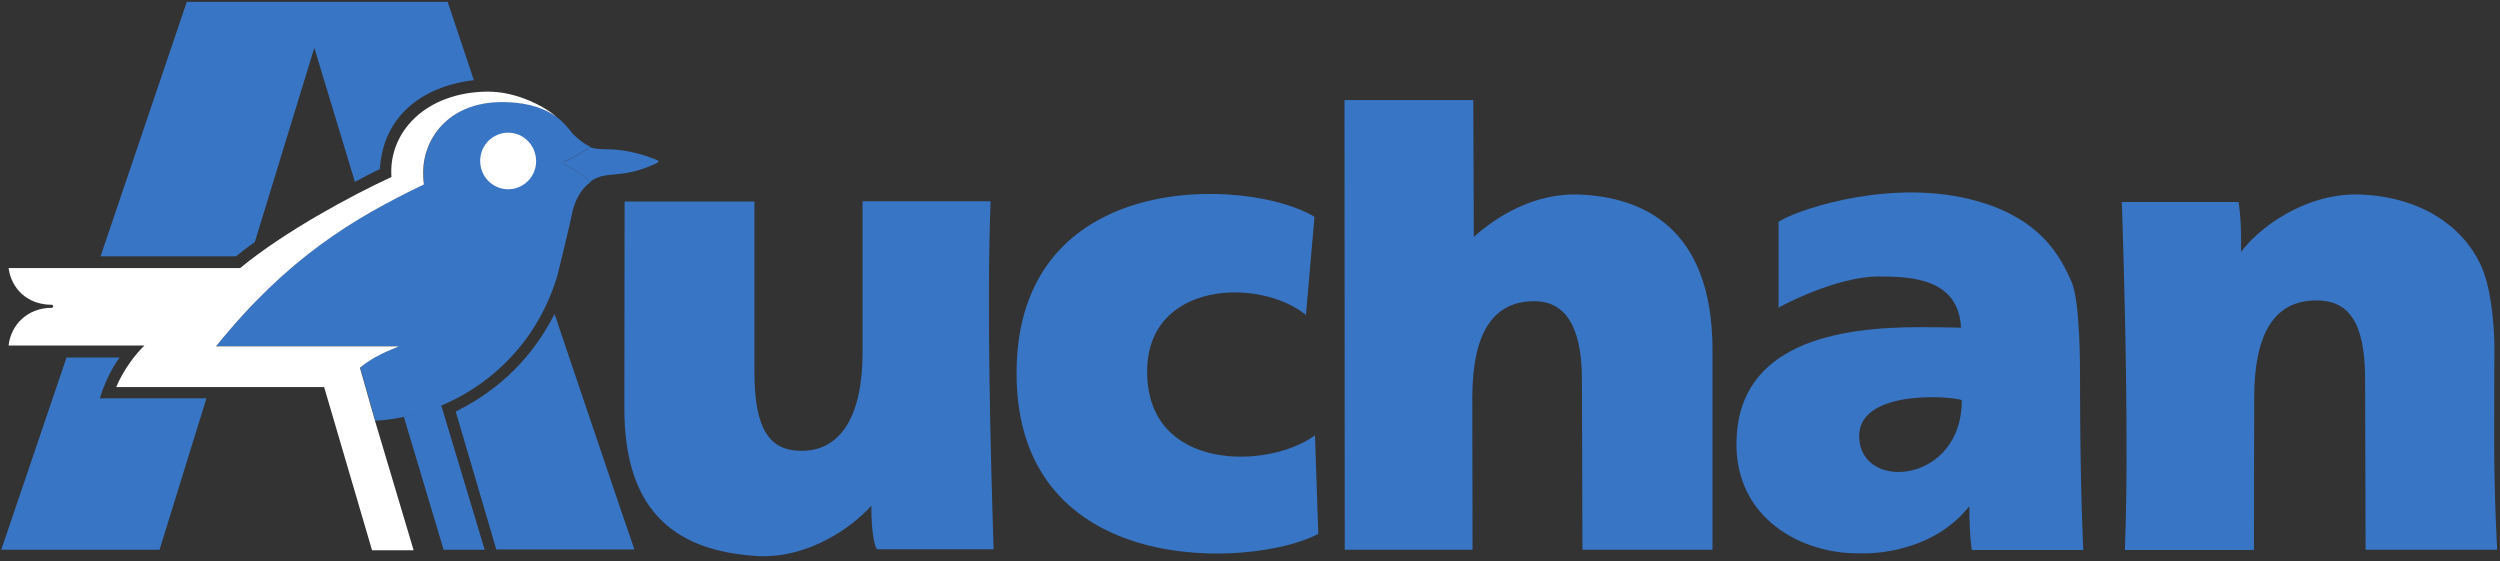 <svg width="410" height="92" viewBox="0 0 410 92" fill="none" xmlns="http://www.w3.org/2000/svg">
<rect x="0" y="0" width="410" height="92" fill="#333333" stroke="none"/>
<path fill-rule="evenodd" clip-rule="evenodd" d="M92.762 26.358C94.25 25.814 96.151 24.56 96.771 24.058C95.738 23.557 94.994 22.971 94.002 22.01C93.051 21.048 90.86 16.7 82.427 16.7C73.333 16.7 69.447 23.055 69.447 28.114C69.447 28.699 69.406 29.494 69.571 30.204C57.789 35.849 47.207 42.203 35.467 56.753H65.478C63.783 57.422 61.138 58.467 59.071 60.265L61.551 69.003C66.016 68.752 70.274 67.456 73.085 66.202C75.689 65.031 87.016 59.763 91.397 45.256C91.769 43.792 93.588 36.267 93.795 35.138C94.002 34.009 94.704 31.375 96.895 29.828C96.317 29.326 94.622 27.947 92.803 27.11C92.142 26.818 92.142 26.609 92.762 26.358Z" fill="#3875C5"/>
<path fill-rule="evenodd" clip-rule="evenodd" d="M83.337 21.759C80.816 21.759 78.749 23.807 78.749 26.399C78.749 28.95 80.774 31.04 83.337 31.04C85.859 31.04 87.926 28.991 87.926 26.399C87.884 23.807 85.859 21.759 83.337 21.759Z" fill="white"/>
<path fill-rule="evenodd" clip-rule="evenodd" d="M73.416 0.311H30.631L16.493 42.036H38.692C39.436 41.451 40.469 40.614 41.792 39.695L51.548 7.836L58.203 29.828C59.072 29.368 61.263 28.197 62.296 27.737C62.833 19.041 69.241 14.149 77.715 13.146L73.416 0.311Z" fill="#3875C5"/>
<path fill-rule="evenodd" clip-rule="evenodd" d="M10.912 58.634L0.206 90.158H26.166L33.855 65.324H16.369C16.989 63.233 18.312 60.307 19.635 58.634H10.912Z" fill="#3875C5"/>
<path fill-rule="evenodd" clip-rule="evenodd" d="M66.222 68.334L72.754 90.158H79.492L72.34 66.411C70.769 67.121 68.413 67.874 66.222 68.334Z" fill="#3875C5"/>
<path fill-rule="evenodd" clip-rule="evenodd" d="M90.943 51.485C88.587 56.126 84.081 62.857 74.738 67.498L81.394 90.117H104.047C104.006 90.159 90.943 51.485 90.943 51.485Z" fill="#3875C5"/>
<path fill-rule="evenodd" clip-rule="evenodd" d="M107.519 26.149C105.907 25.522 102.972 24.476 99.375 24.476C98.342 24.476 97.308 24.393 96.73 24.1C96.11 24.602 94.208 25.856 92.72 26.4C92.1 26.65 92.1 26.818 92.72 27.069C94.539 27.905 96.234 29.243 96.812 29.786C99.458 27.821 101.69 29.535 107.478 26.86C108.18 26.567 108.139 26.358 107.519 26.149Z" fill="#3875C5"/>
<path fill-rule="evenodd" clip-rule="evenodd" d="M8.474 49.98C8.598 49.98 8.722 50.105 8.722 50.231C8.722 50.356 8.639 50.481 8.474 50.481C4.464 50.481 1.777 53.324 1.405 56.669H23.686C22.074 58.216 20.172 60.808 19.056 63.484H53.16L61.015 90.242H67.835L61.511 69.045L59.03 60.306C61.097 58.55 63.702 57.505 65.438 56.795H35.426C47.166 42.287 57.79 35.89 69.53 30.246C69.406 29.493 69.406 28.741 69.406 28.155C69.406 23.096 73.251 16.742 82.386 16.742C85.404 16.742 88.752 17.327 91.233 19.166C89.786 17.787 85.032 14.986 79.948 15.027C69.82 15.111 63.66 21.675 64.198 29.033C57.708 32.002 46.505 38.064 39.395 43.959H1.405C1.901 47.471 4.588 49.98 8.474 49.98Z" fill="white"/>
<path fill-rule="evenodd" clip-rule="evenodd" d="M409.04 71.679C409.04 81.796 409.536 90.158 409.536 90.158H387.958L387.875 62.188C387.875 52.656 385.064 49.269 379.897 49.269C373.158 49.269 369.686 54.411 369.686 65.324L369.645 90.2H348.479C349.141 73.56 348.479 48.558 347.983 33.131H367.123C367.123 33.131 367.536 35.43 367.536 39.151V41.325C370.141 37.688 377.995 31.417 387.461 31.918C396.928 32.378 403.749 36.977 406.766 43.29C408.461 46.844 408.957 52.279 409.081 56.293L409.04 71.679Z" fill="#3875C5"/>
<path fill-rule="evenodd" clip-rule="evenodd" d="M142.906 82.925C139.64 86.604 132.199 91.831 123.725 91.162C111.778 90.284 102.394 84.848 102.394 66.996L102.435 33.047H123.725V61.017C123.725 70.55 126.288 73.936 131.455 73.936C138.193 73.936 141.459 67.707 141.459 57.882V33.005H162.459C161.797 49.645 162.459 74.647 162.955 90.075H143.815C142.823 88.402 142.906 82.925 142.906 82.925Z" fill="#3875C5"/>
<path fill-rule="evenodd" clip-rule="evenodd" d="M341.122 61.435C341.122 61.185 341.205 49.478 339.717 46.175C338.187 42.872 335.045 35.054 321.569 32.337C308.093 29.619 293.79 34.803 291.681 36.392V50.44C291.681 50.44 300.941 45.339 308.134 45.339C313.549 45.339 321.197 45.715 321.61 53.743C321.61 53.743 318.799 53.659 314.707 53.659C301.561 53.659 285.067 56.209 284.778 72.431C284.53 85.099 295.609 90.995 305.282 90.744C305.282 90.744 316.402 91.329 322.975 83.009C322.975 88.11 323.388 90.2 323.388 90.2H341.659C341.659 90.2 341.122 80.417 341.122 61.435ZM304.91 71.846C304.455 63.861 319.792 64.906 321.734 65.616C321.817 79.162 305.364 80.751 304.91 71.846Z" fill="#3875C5"/>
<path fill-rule="evenodd" clip-rule="evenodd" d="M259.438 62.23C259.438 52.697 256.131 49.395 251.666 49.395C244.928 49.395 241.456 54.453 241.456 65.324L241.497 90.158H220.538L220.497 16.407H241.621L241.704 38.859C245.217 35.681 251.583 31.5 259.314 31.919C268.78 32.378 280.851 36.81 280.851 57.422C280.851 65.073 280.851 90.158 280.851 90.158H259.52L259.438 62.23Z" fill="#3875C5"/>
<path fill-rule="evenodd" clip-rule="evenodd" d="M214.172 51.652C206.565 45.464 188.129 46.091 188.129 60.934C188.129 77.448 208.095 76.988 215.66 71.386L216.197 87.566C205.449 93.21 166.715 95.091 166.715 61.226C166.715 27.361 204.912 29.075 215.577 35.556L214.172 51.652Z" fill="#3875C5"/>
</svg>
